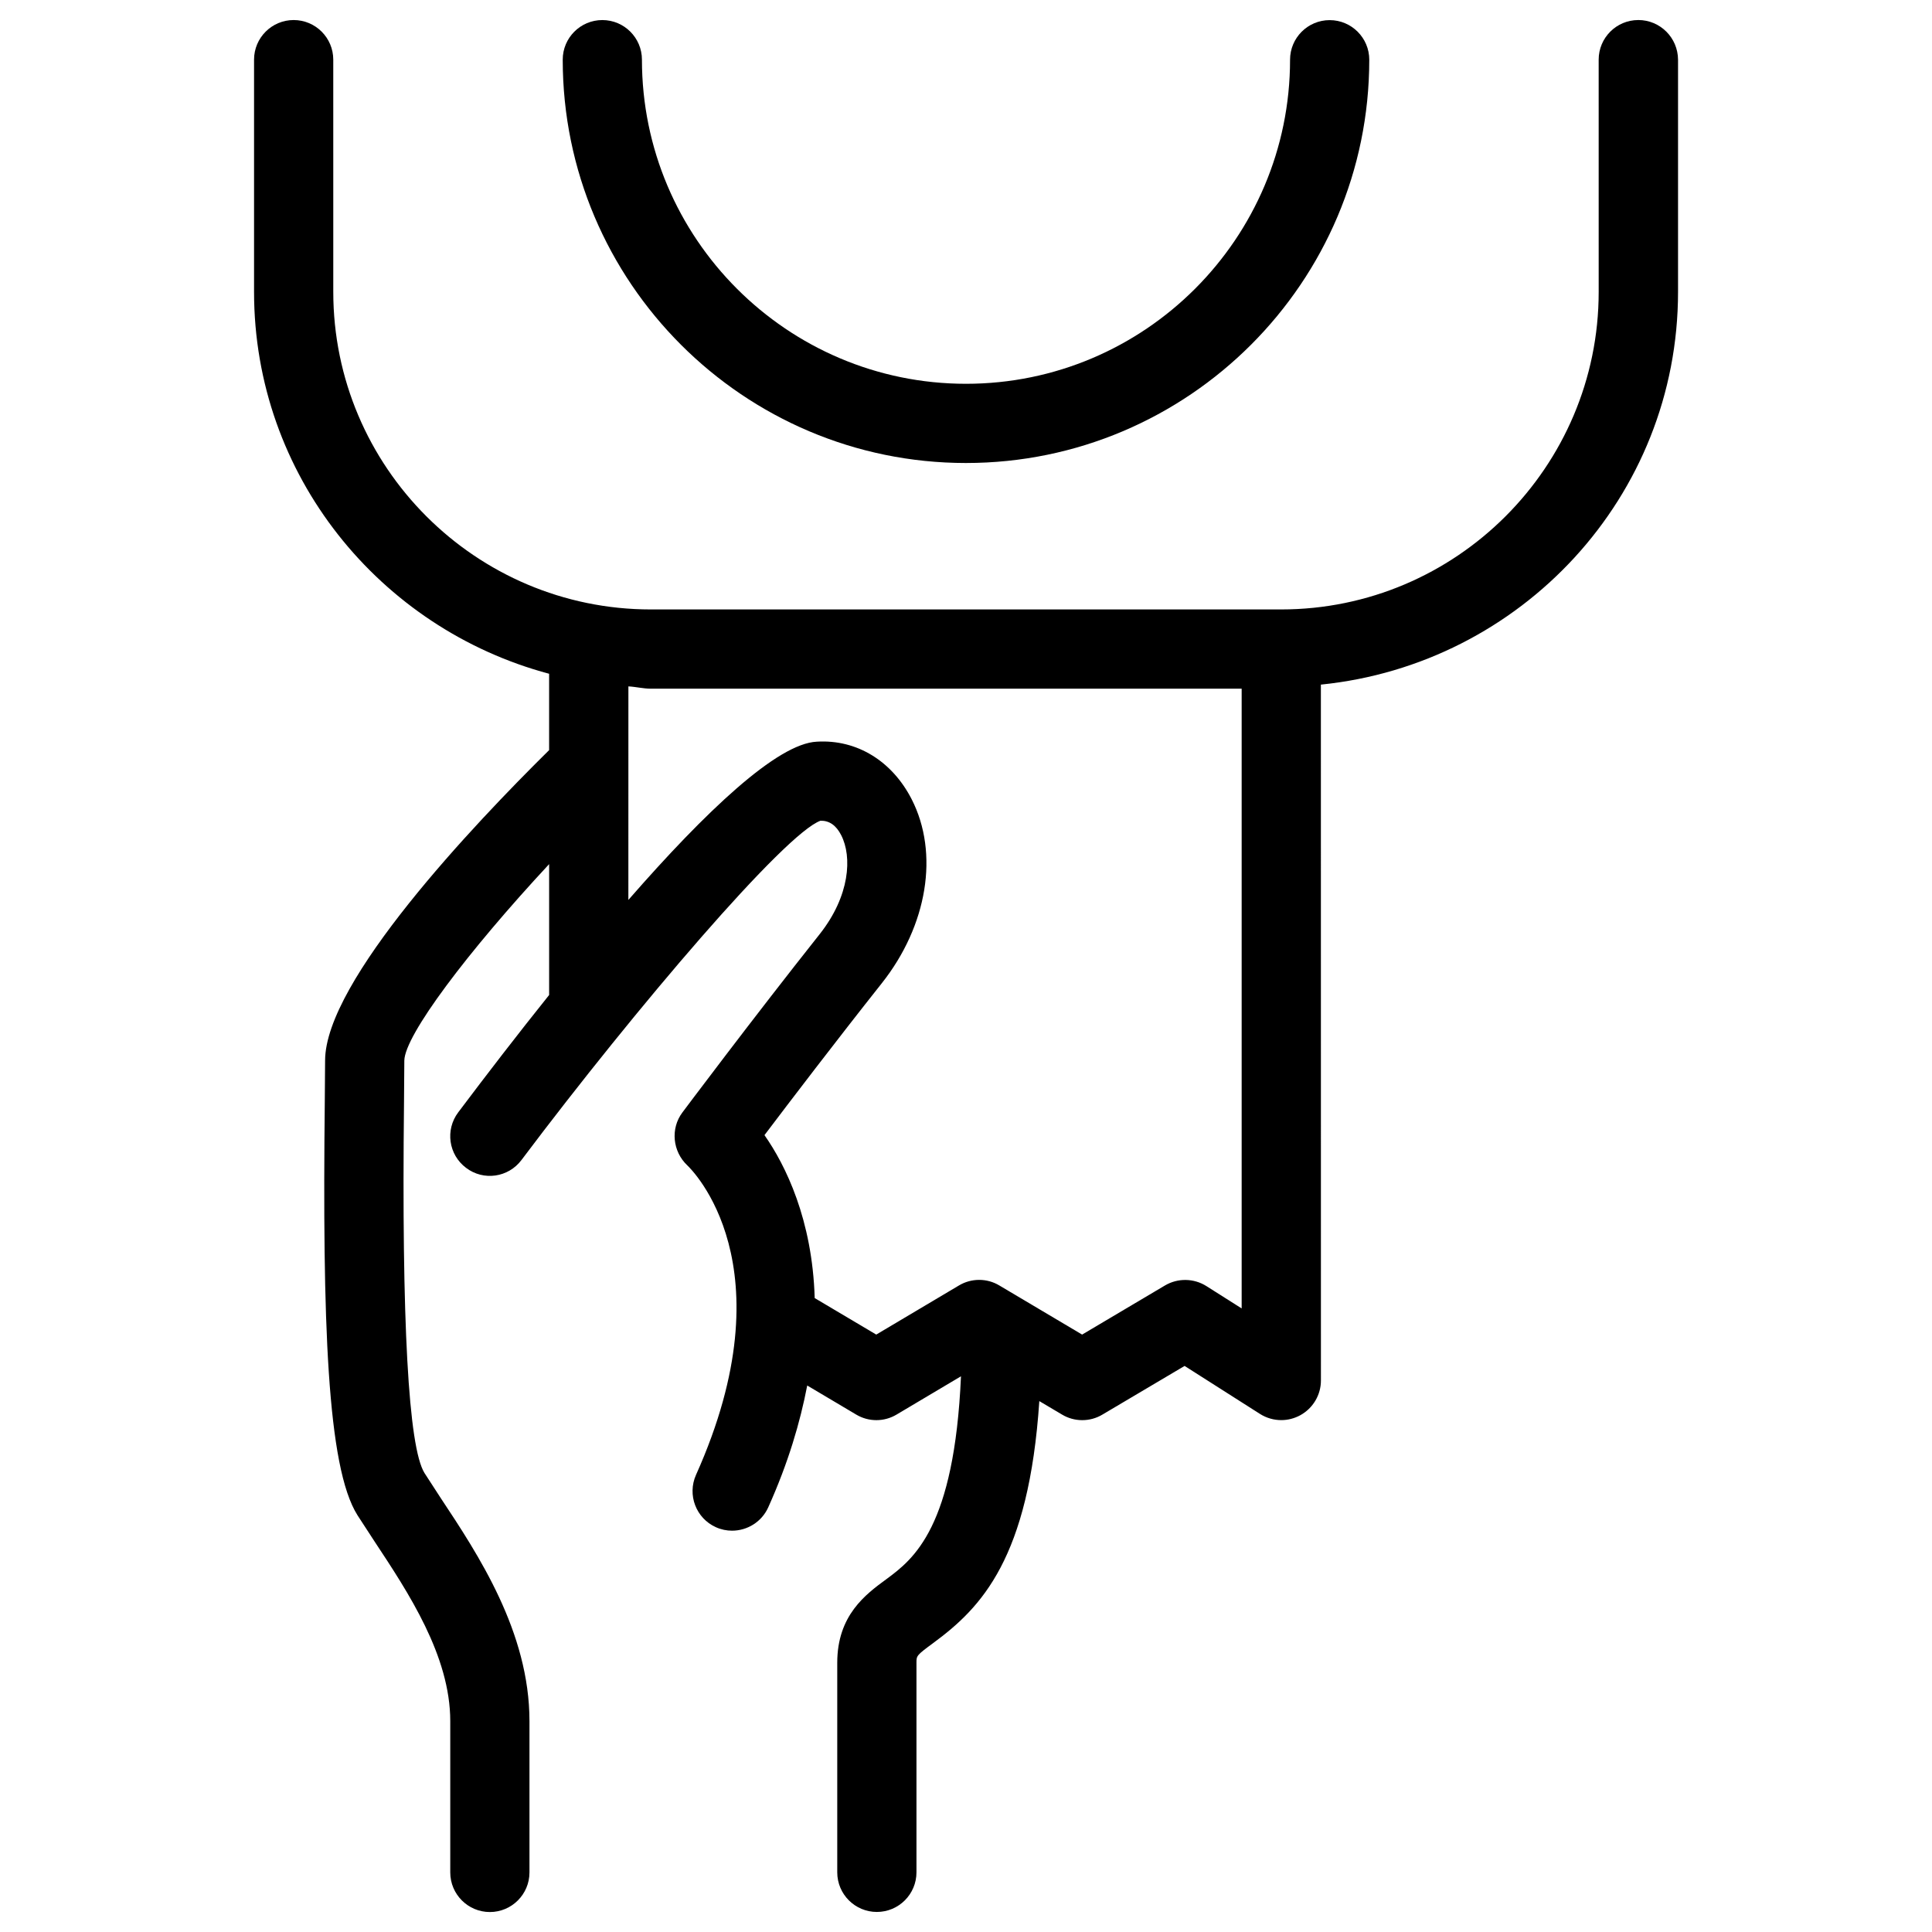<?xml version="1.0" encoding="UTF-8"?>
<!-- Uploaded to: ICON Repo, www.svgrepo.com, Generator: ICON Repo Mixer Tools -->
<svg fill="#000000" width="800px" height="800px" version="1.1" viewBox="144 144 512 512" xmlns="http://www.w3.org/2000/svg">
 <g>
  <path d="m578.16 149.31c-5.793 0-10.496 4.703-10.496 10.496l0.004 61.547c0 46.391-37.766 84.156-84.18 84.156h-167.01c-46.391 0-84.156-37.742-84.156-84.156l-0.004-61.547c0-5.793-4.703-10.496-10.496-10.496-5.793 0-10.496 4.703-10.496 10.496v61.547c0 48.598 33.312 89.215 78.195 101.2v20.238c-20.047 19.797-59.367 61.234-59.367 82.27l-0.082 10.727c-0.629 58.297 0.586 97.004 8.668 109.77l4.535 6.969c8.922 13.496 20.047 30.27 20.047 47.59v40.094c0 5.793 4.703 10.496 10.496 10.496s10.496-4.703 10.496-10.496v-40.094c0-23.637-13.602-44.168-23.555-59.176l-4.277-6.594c-4.242-6.887-6.066-39.949-5.414-98.348l0.082-10.938c0.105-6.676 16.688-28.738 38.375-52.059v34.68c-8.293 10.348-16.457 20.949-24.098 31.109-3.484 4.641-2.562 11.211 2.078 14.695 4.617 3.527 11.211 2.582 14.695-2.078 30.562-40.641 69.902-86.613 79.246-89.91 2.309-0.043 4.137 1.195 5.481 3.84 2.938 5.731 2.309 16.078-5.688 26.199-17.82 22.461-36.398 47.273-36.398 47.273-3.211 4.281-2.602 10.348 1.301 14.023 1.133 1.07 27.207 26.512 2.309 82.016-2.371 5.312 0 11.504 5.269 13.875 1.387 0.629 2.856 0.922 4.281 0.922 4.008 0 7.852-2.309 9.594-6.191 5.312-11.82 8.438-22.484 10.328-32.285l12.973 7.703c3.297 1.973 7.41 1.973 10.707 0l17.066-10.141c-1.762 40.031-12.449 48.367-19.773 53.762-5.5 4.031-13.016 9.574-13.016 22.148v55.547c0 5.793 4.703 10.496 10.496 10.496 5.793 0 10.496-4.703 10.496-10.496v-55.547c0-1.848 0-1.953 4.449-5.227 12.805-9.426 25.336-22.441 28.109-64.109l6.023 3.57c3.273 1.973 7.43 1.973 10.707 0l21.77-12.891 19.984 12.723c1.723 1.09 3.672 1.637 5.648 1.637 1.742 0 3.465-0.441 5.039-1.301 3.359-1.848 5.457-5.375 5.457-9.195l-0.012-184.42c53.004-5.352 94.652-49.711 94.652-104.08v-61.547c-0.043-5.797-4.723-10.496-10.539-10.496zm-114.45 335.52c-3.316-2.098-7.578-2.184-10.98-0.168l-21.957 13.016-21.938-13.016c-3.273-1.973-7.41-1.973-10.707 0l-21.914 13.016-16.312-9.676c-0.609-20.762-7.727-35.227-13.309-43.18 6.656-8.816 19.039-25.043 31.066-40.223 12.156-15.324 15.262-34.488 7.934-48.805-5.144-10.035-14.441-15.891-25.129-15.242-10.453 0.484-29.391 18.391-49.941 41.941l0.008-56.594c2.016 0.105 3.926 0.609 5.961 0.609h156.56v164.24z"/>
  <path d="m400 266.7c58.926 0 106.87-47.945 106.87-106.87 0-5.793-4.703-10.496-10.496-10.496s-10.496 4.703-10.496 10.496c0 47.359-38.52 85.879-85.879 85.879s-85.879-38.543-85.879-85.898c0-5.793-4.703-10.496-10.496-10.496s-10.496 4.703-10.496 10.496c0 58.945 47.945 106.89 106.87 106.89z"/>
 </g>
</svg>